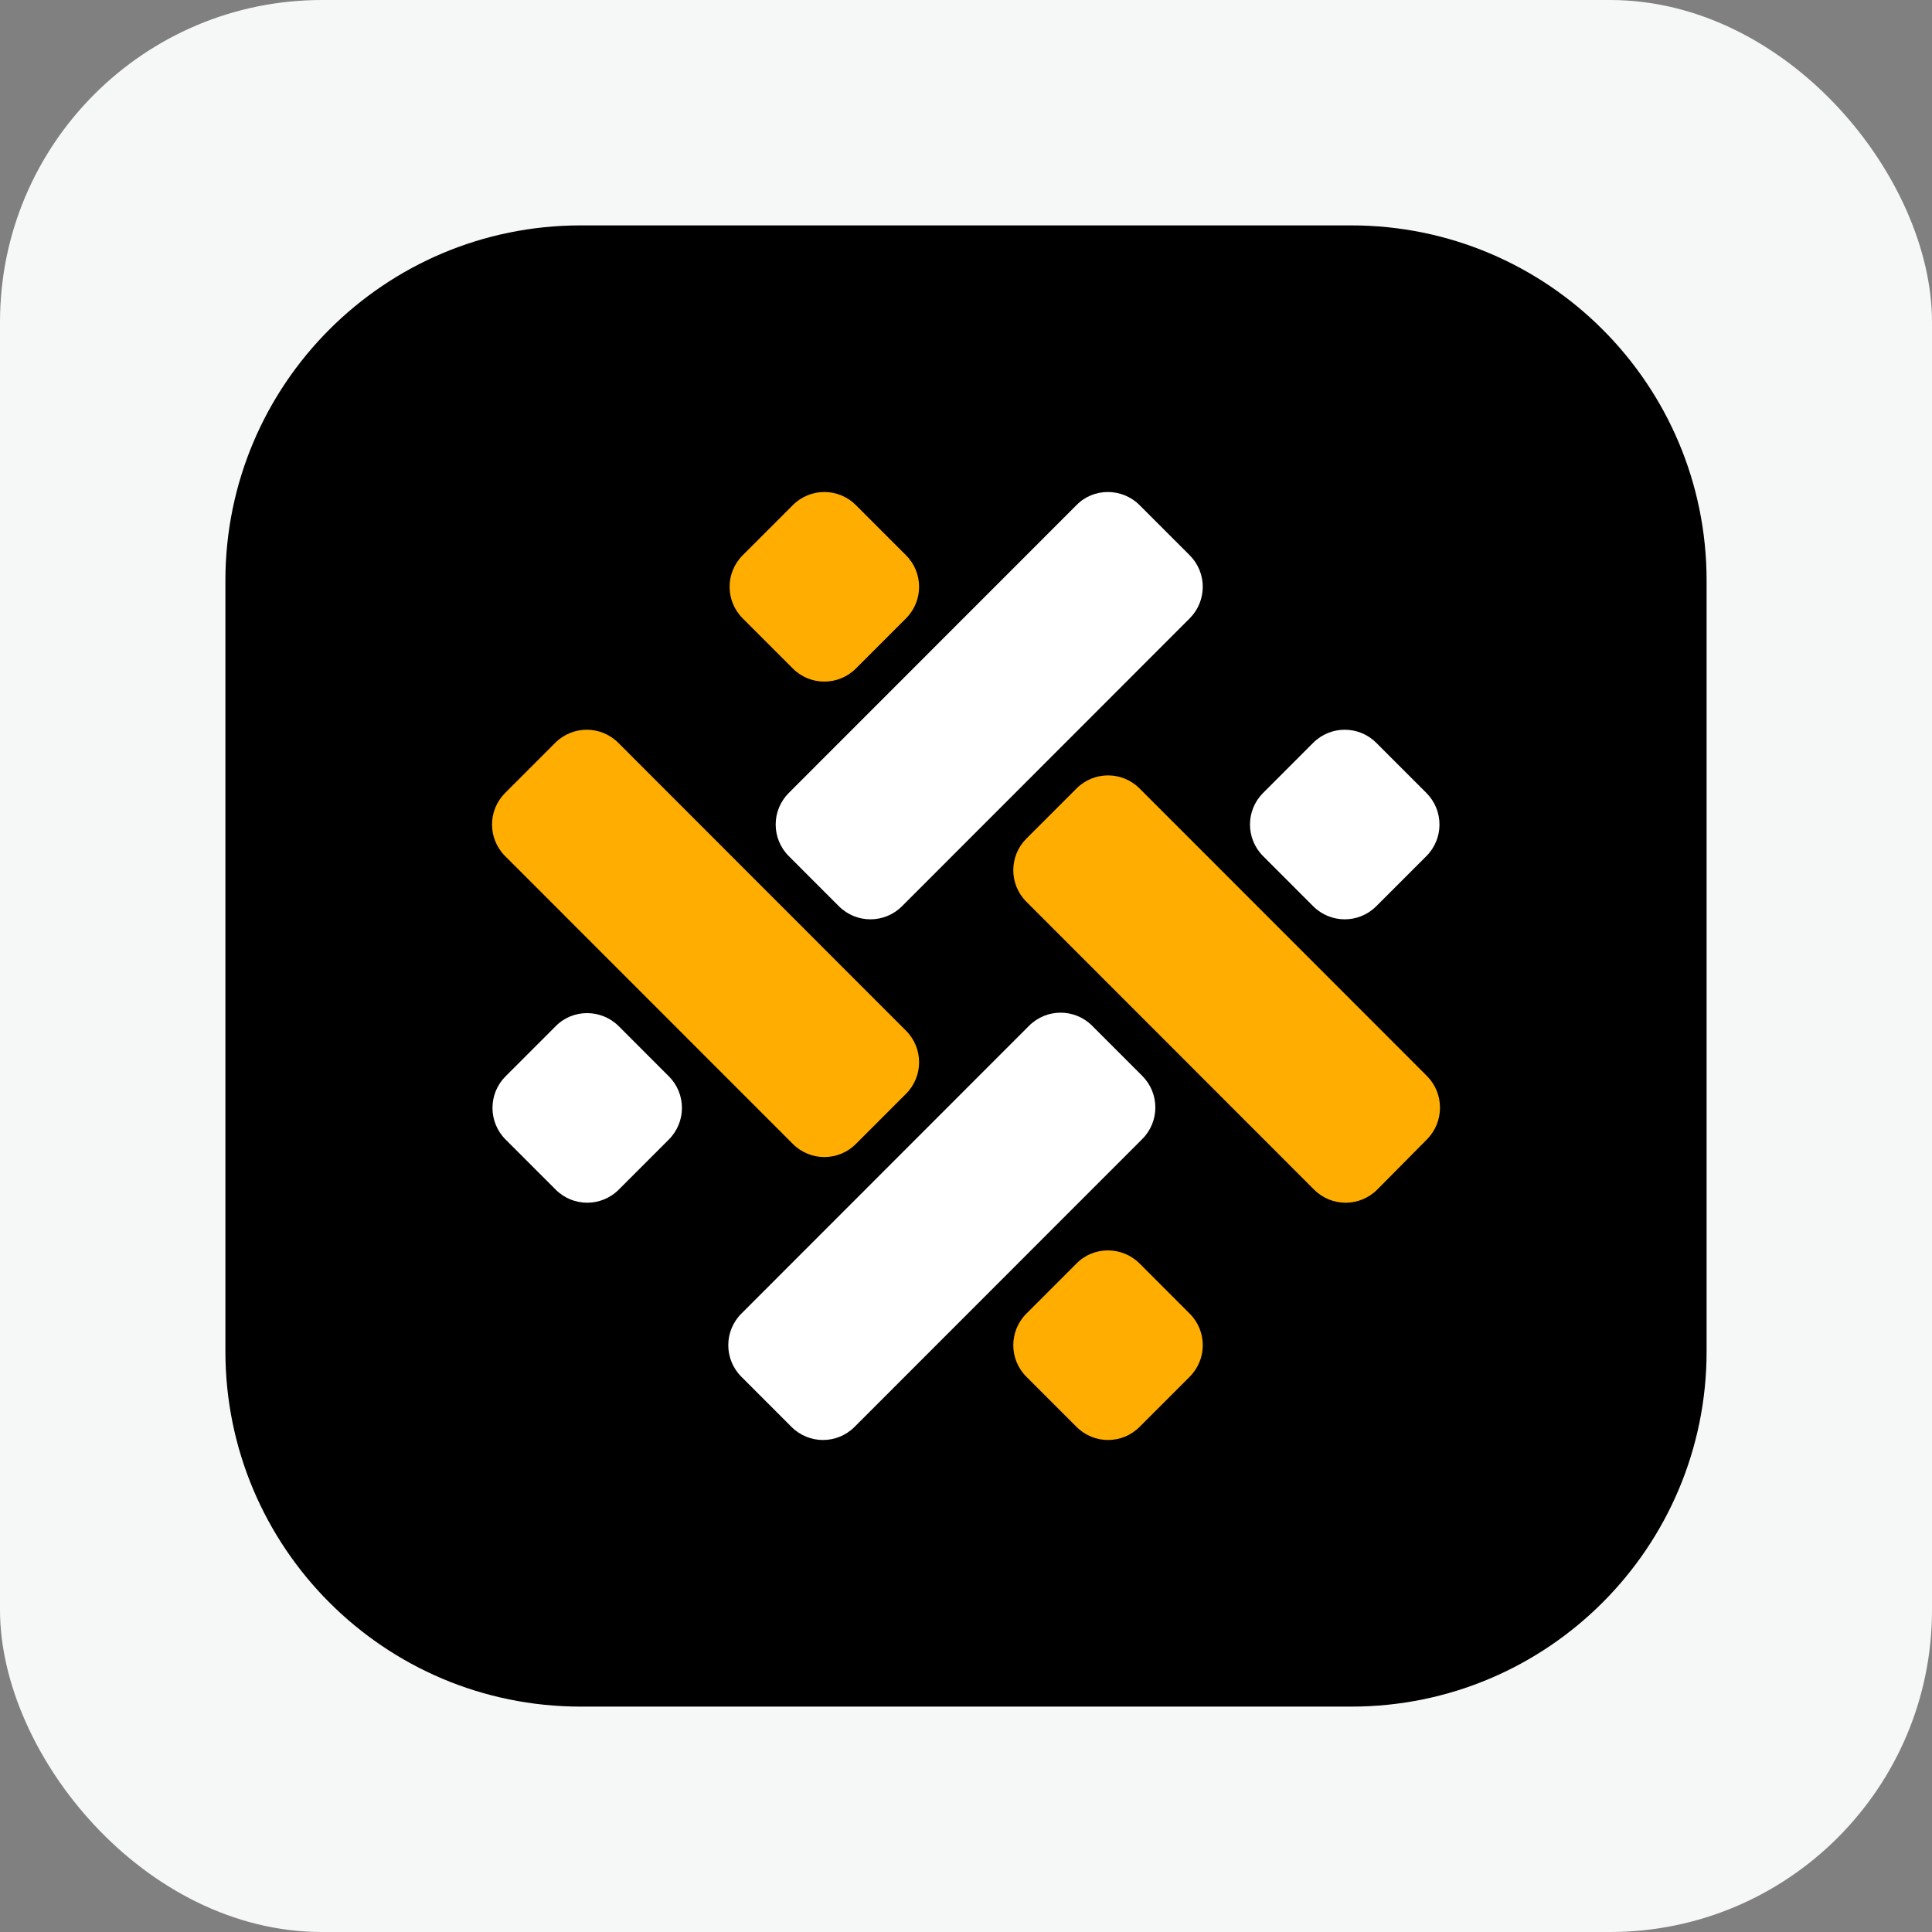 <?xml version="1.0" encoding="UTF-8"?> <svg xmlns="http://www.w3.org/2000/svg" width="60" height="60" viewBox="0 0 60 60" fill="none"><rect x="0" y="0" width="60" height="60" fill="#808080" stroke="none"/><rect width="60" height="60" rx="10" fill="#F6F7F7"></rect><path d="M41.968 7H18.032C11.939 7 7 11.939 7 18.032V41.968C7 48.061 11.939 53 18.032 53H41.968C48.061 53 53 48.061 53 41.968V18.032C53 11.939 48.061 7 41.968 7Z" fill="black"></path><path d="M35.39 15.687L36.947 17.244C37.488 17.786 37.488 18.662 36.947 19.204L28.012 28.144C27.47 28.686 26.594 28.686 26.052 28.144L24.496 26.587C23.954 26.044 23.954 25.169 24.496 24.626L33.431 15.687C33.959 15.144 34.848 15.144 35.39 15.687Z" fill="white"></path><path d="M33.918 31.856L35.474 33.413C36.016 33.956 36.016 34.831 35.474 35.374L26.539 44.313C25.997 44.856 25.122 44.856 24.58 44.313L23.024 42.756C22.482 42.214 22.482 41.338 23.024 40.796L31.959 31.856C32.501 31.314 33.376 31.314 33.918 31.856Z" fill="white"></path><path d="M42.741 23.069L44.298 24.626C44.84 25.169 44.84 26.044 44.298 26.587L42.741 28.144C42.2 28.686 41.324 28.686 40.782 28.144L39.226 26.587C38.684 26.044 38.684 25.169 39.226 24.626L40.782 23.069C41.324 22.527 42.2 22.527 42.741 23.069Z" fill="white"></path><path d="M19.216 31.87L20.772 33.427C21.314 33.969 21.314 34.845 20.772 35.388L19.216 36.945C18.674 37.487 17.799 37.487 17.257 36.945L15.7 35.388C15.159 34.845 15.159 33.969 15.7 33.427L17.257 31.87C17.785 31.328 18.674 31.328 19.216 31.87Z" fill="white"></path><path d="M26.581 15.687L28.137 17.244C28.679 17.786 28.679 18.662 28.137 19.204L26.581 20.761C26.039 21.303 25.163 21.303 24.622 20.761L23.065 19.204C22.523 18.662 22.523 17.786 23.065 17.244L24.622 15.687C25.163 15.144 26.039 15.144 26.581 15.687Z" fill="#FFAD00"></path><path d="M35.391 39.239L36.947 40.796C37.489 41.338 37.489 42.214 36.947 42.756L35.391 44.313C34.849 44.856 33.974 44.856 33.432 44.313L31.875 42.756C31.333 42.214 31.333 41.338 31.875 40.796L33.432 39.239C33.96 38.697 34.849 38.697 35.391 39.239Z" fill="#FFAD00"></path><path d="M28.137 33.969L26.581 35.526C26.039 36.069 25.164 36.069 24.622 35.526L15.687 26.587C15.145 26.044 15.145 25.169 15.687 24.626L17.243 23.069C17.785 22.527 18.66 22.527 19.202 23.069L28.137 32.009C28.679 32.551 28.679 33.427 28.137 33.969Z" fill="#FFAD00"></path><path d="M44.312 35.388L42.77 36.945C42.228 37.487 41.352 37.487 40.81 36.945L31.875 28.005C31.333 27.463 31.333 26.587 31.875 26.044L33.432 24.487C33.974 23.945 34.849 23.945 35.391 24.487L44.326 33.427C44.854 33.969 44.854 34.845 44.312 35.388Z" fill="#FFAD00"></path></svg> 